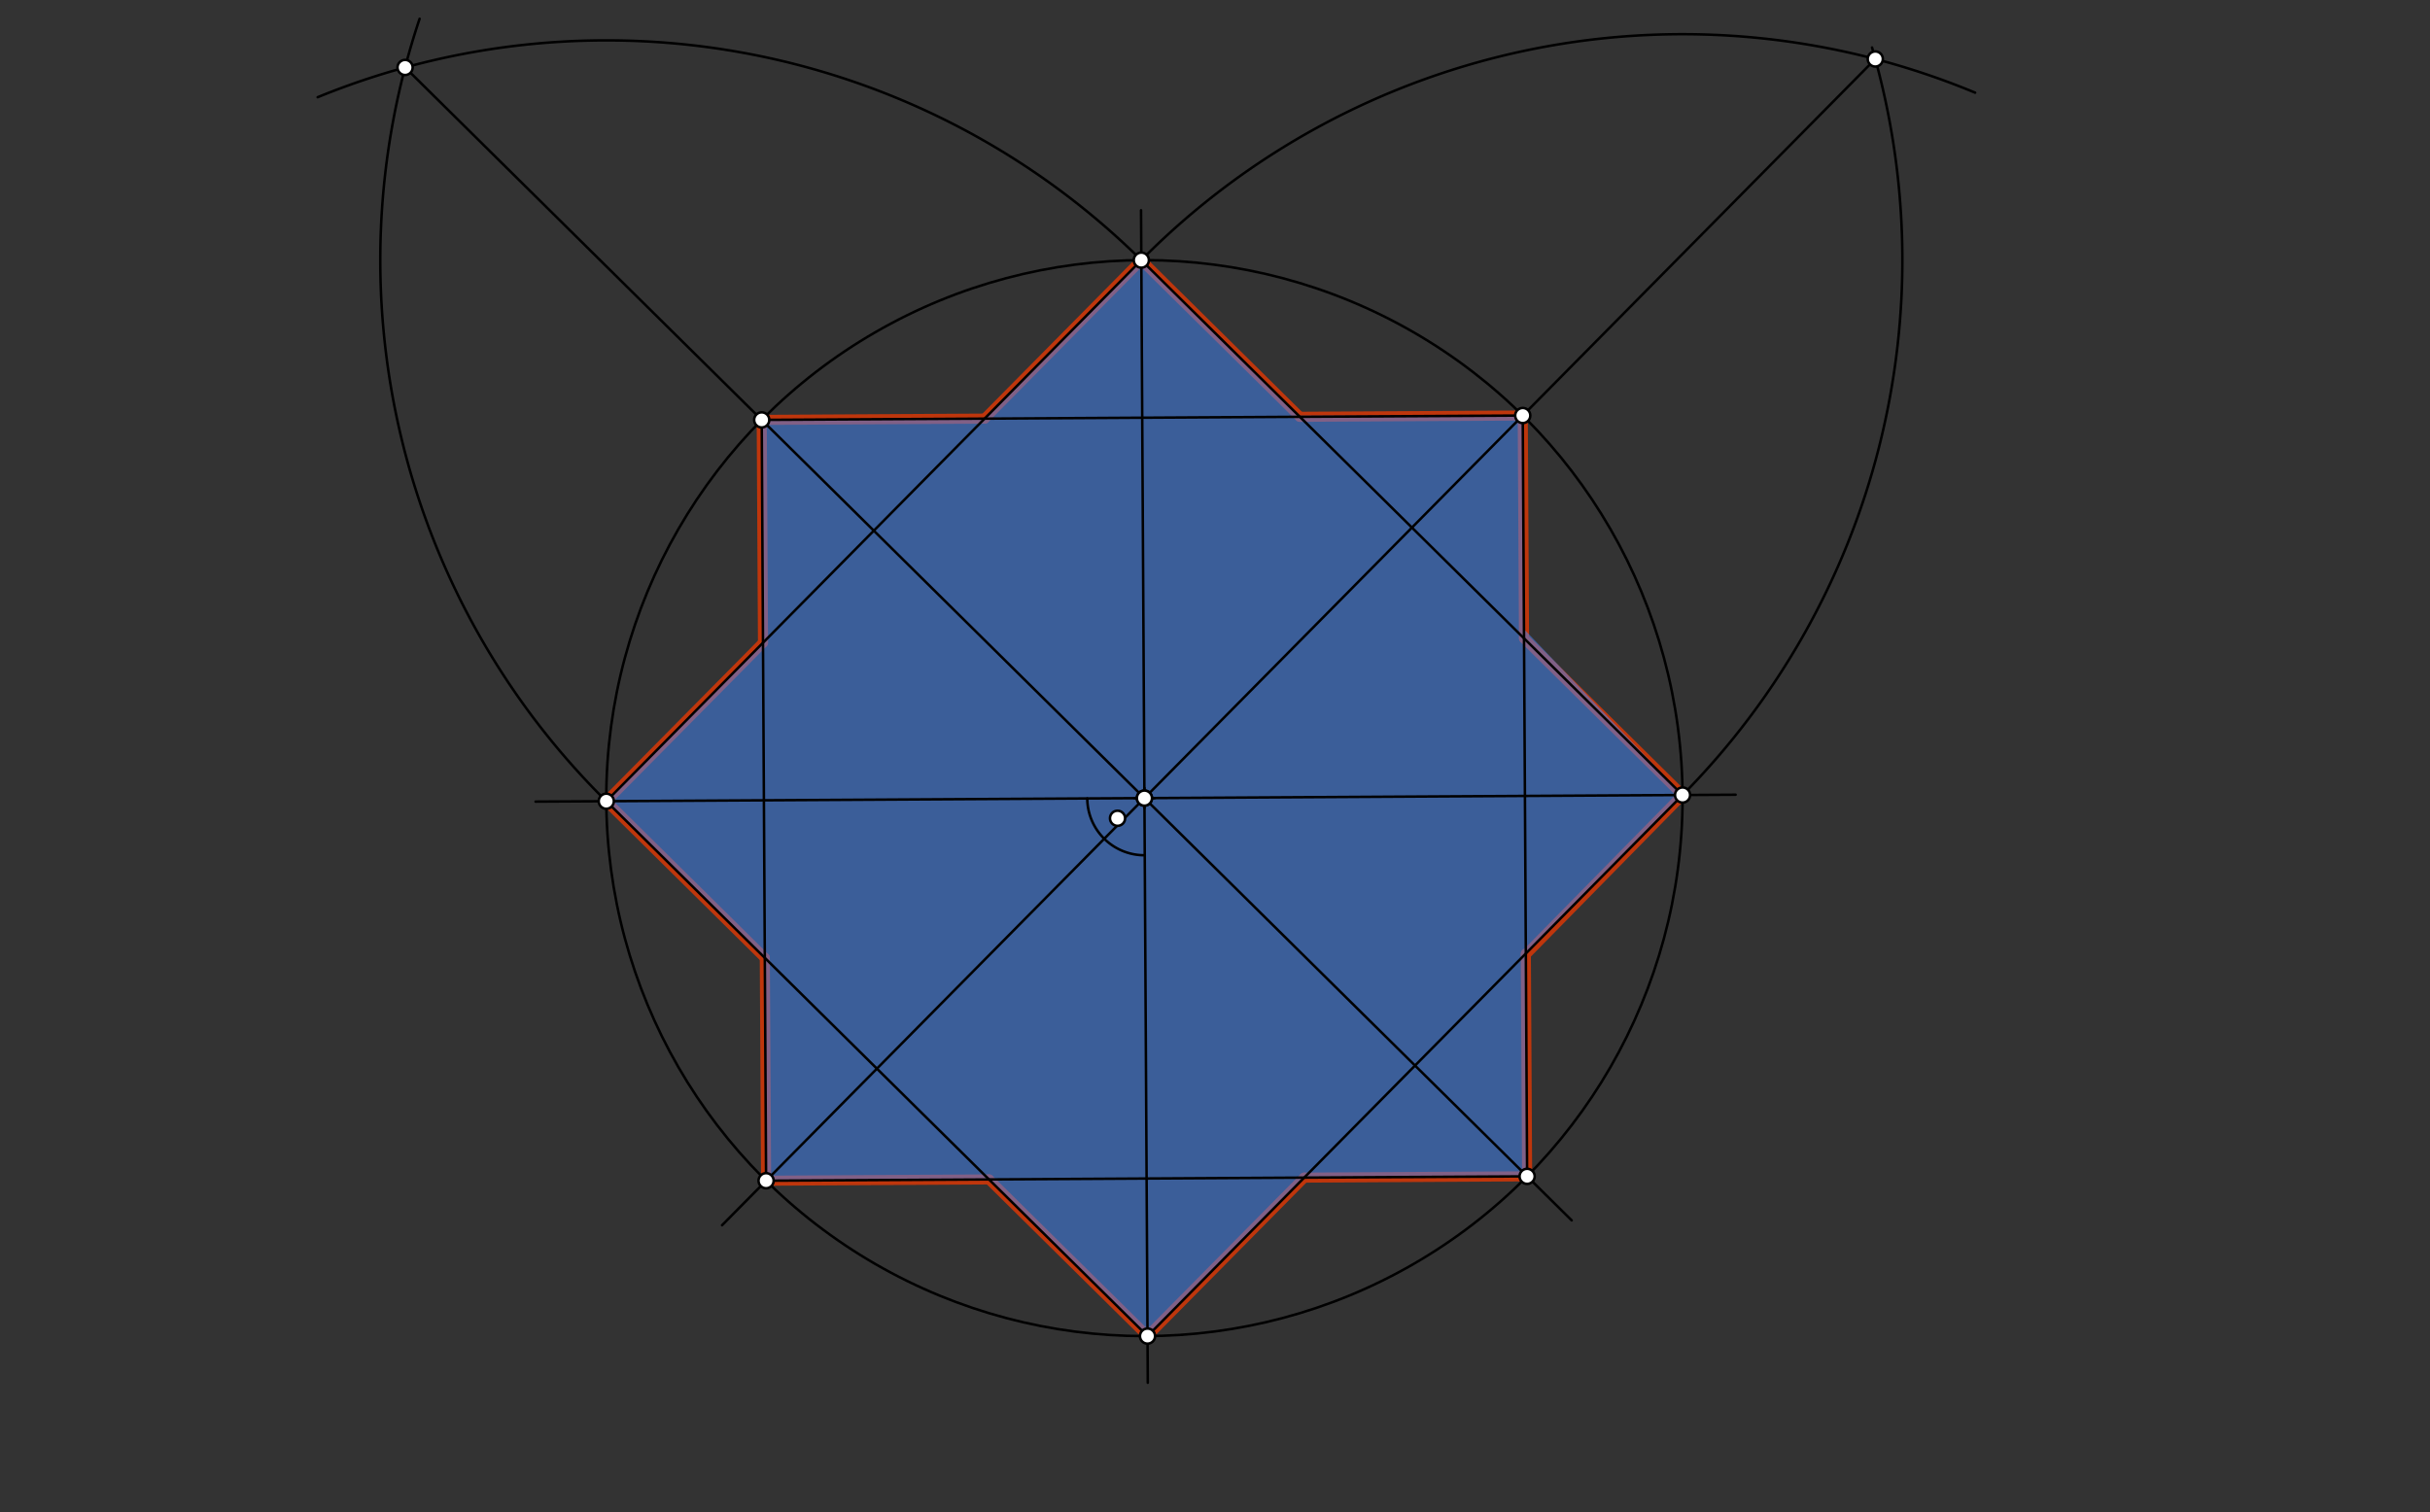 <svg xmlns="http://www.w3.org/2000/svg" class="svg--816" height="100%" preserveAspectRatio="xMidYMid meet" viewBox="0 0 964 600" width="100%"><rect x="0" y="0" width="964" height="600" fill="#333333" stroke="none"/><defs><marker id="marker-arrow" markerHeight="16" markerUnits="userSpaceOnUse" markerWidth="24" orient="auto-start-reverse" refX="24" refY="4" viewBox="0 0 24 8"><path d="M 0 0 L 24 4 L 0 8 z" stroke="inherit"></path></marker></defs><g class="aux-layer--949"><g class="element--733"><line stroke="#BF360C" stroke-dasharray="none" stroke-linecap="round" stroke-width="4" x1="452.773" x2="390.606" y1="103.229" y2="166.115"></line></g><g class="element--733"><line stroke="#BF360C" stroke-dasharray="none" stroke-linecap="round" stroke-width="4" x1="390.606" x2="302.179" y1="166.115" y2="166.623"></line></g><g class="element--733"><line stroke="#BF360C" stroke-dasharray="none" stroke-linecap="round" stroke-width="4" x1="302.179" x2="302.688" y1="166.623" y2="255.049"></line></g><g class="element--733"><line stroke="#BF360C" stroke-dasharray="none" stroke-linecap="round" stroke-width="4" x1="302.688" x2="240.52" y1="255.049" y2="317.935"></line></g><g class="element--733"><line stroke="#BF360C" stroke-dasharray="none" stroke-linecap="round" stroke-width="4" x1="240.52" x2="303.406" y1="317.935" y2="380.103"></line></g><g class="element--733"><line stroke="#BF360C" stroke-dasharray="none" stroke-linecap="round" stroke-width="4" x1="303.406" x2="303.915" y1="380.103" y2="468.529"></line></g><g class="element--733"><line stroke="#BF360C" stroke-dasharray="none" stroke-linecap="round" stroke-width="4" x1="303.915" x2="392.341" y1="468.529" y2="468.021"></line></g><g class="element--733"><line stroke="#BF360C" stroke-dasharray="none" stroke-linecap="round" stroke-width="4" x1="392.341" x2="455.227" y1="468.021" y2="530.188"></line></g><g class="element--733"><line stroke="#BF360C" stroke-dasharray="none" stroke-linecap="round" stroke-width="4" x1="455.227" x2="517.394" y1="530.188" y2="467.302"></line></g><g class="element--733"><line stroke="#BF360C" stroke-dasharray="none" stroke-linecap="round" stroke-width="4" x1="517.394" x2="605.821" y1="467.302" y2="466.794"></line></g><g class="element--733"><line stroke="#BF360C" stroke-dasharray="none" stroke-linecap="round" stroke-width="4" x1="605.821" x2="605.312" y1="466.794" y2="378.368"></line></g><g class="element--733"><line stroke="#BF360C" stroke-dasharray="none" stroke-linecap="round" stroke-width="4" x1="605.315" x2="667.48" y1="378.766" y2="315.481"></line></g><g class="element--733"><line stroke="#BF360C" stroke-dasharray="none" stroke-linecap="round" stroke-width="4" x1="667.48" x2="604.594" y1="315.481" y2="253.314"></line></g><g class="element--733"><line stroke="#BF360C" stroke-dasharray="none" stroke-linecap="round" stroke-width="4" x1="604.594" x2="604.085" y1="253.314" y2="164.888"></line></g><g class="element--733"><line stroke="#BF360C" stroke-dasharray="none" stroke-linecap="round" stroke-width="4" x1="604.085" x2="515.659" y1="164.888" y2="165.396"></line></g><g class="element--733"><line stroke="#BF360C" stroke-dasharray="none" stroke-linecap="round" stroke-width="4" x1="515.659" x2="452.759" y1="165.396" y2="103.243"></line></g></g><g class="main-layer--75a"><g class="element--733"><g fill="#448aff" opacity="0.5"><path d="M 452.759 103.243 L 390.606 166.115 L 302.179 166.623 L 302.688 255.049 L 240.52 317.935 L 303.406 380.103 L 303.915 468.529 L 392.341 468.021 L 455.227 530.188 L 517.394 467.302 L 605.821 466.794 L 605.315 378.766 L 667.48 315.481 L 604.573 249.643 L 604.085 164.888 L 515.177 164.919 L 452.759 103.243 Z" stroke="none"></path></g></g><g class="element--733"><g class="center--a87"><line x1="450" y1="316.708" x2="458" y2="316.708" stroke="#000000" stroke-width="1" stroke-linecap="round"></line><line x1="454" y1="312.708" x2="454" y2="320.708" stroke="#000000" stroke-width="1" stroke-linecap="round"></line><circle class="hit--87b" cx="454" cy="316.708" r="4" stroke="none" fill="transparent"></circle></g><circle cx="454" cy="316.708" fill="none" r="213.483" stroke="#000000" stroke-dasharray="none" stroke-width="1"></circle></g><g class="element--733"><line stroke="#000000" stroke-dasharray="none" stroke-linecap="round" stroke-width="1" x1="454" x2="455.333" y1="316.708" y2="548.708"></line></g><g class="element--733"><line stroke="#000000" stroke-dasharray="none" stroke-linecap="round" stroke-width="1" x1="454" x2="452.659" y1="316.708" y2="83.429"></line></g><g class="element--733"><line stroke="#000000" stroke-dasharray="none" stroke-linecap="round" stroke-width="1" x1="454" x2="212.452" y1="316.708" y2="318.097"></line></g><g class="element--733"><line stroke="#000000" stroke-dasharray="none" stroke-linecap="round" stroke-width="1" x1="454" x2="688.529" y1="316.708" y2="315.36"></line></g><g class="element--733"><path d="M 431.326 316.839 A 22.674 22.674 0 0 0 454.13 339.382" fill="none" stroke="#000000" stroke-dasharray="none" stroke-linecap="round" stroke-width="1"></path></g><g class="element--733"><path d="M 240.52 317.935 A 301.911 301.911 0 0 1 166.457 7.452" fill="none" stroke="#000000" stroke-dasharray="none" stroke-linecap="round" stroke-width="1"></path></g><g class="element--733"><path d="M 452.773 103.229 A 301.911 301.911 0 0 0 126.022 38.578" fill="none" stroke="#000000" stroke-dasharray="none" stroke-linecap="round" stroke-width="1"></path></g><g class="element--733"><line stroke="#000000" stroke-dasharray="none" stroke-linecap="round" stroke-width="1" x1="160.705" x2="454" y1="26.766" y2="316.708"></line></g><g class="element--733"><line stroke="#000000" stroke-dasharray="none" stroke-linecap="round" stroke-width="1" x1="454" x2="623.5" y1="316.708" y2="484.271"></line></g><g class="element--733"><path d="M 452.773 103.229 A 301.911 301.911 0 0 1 783.542 36.77" fill="none" stroke="#000000" stroke-dasharray="none" stroke-linecap="round" stroke-width="1"></path></g><g class="element--733"><path d="M 667.48 315.481 A 301.911 301.911 0 0 0 742.655 18.855" fill="none" stroke="#000000" stroke-dasharray="none" stroke-linecap="round" stroke-width="1"></path></g><g class="element--733"><line stroke="#000000" stroke-dasharray="none" stroke-linecap="round" stroke-width="1" x1="743.943" x2="454" y1="23.414" y2="316.708"></line></g><g class="element--733"><line stroke="#000000" stroke-dasharray="none" stroke-linecap="round" stroke-width="1" x1="454" x2="286.437" y1="316.708" y2="486.208"></line></g><g class="element--733"><line stroke="#000000" stroke-dasharray="none" stroke-linecap="round" stroke-width="1" x1="452.773" x2="240.52" y1="103.229" y2="317.935"></line></g><g class="element--733"><line stroke="#000000" stroke-dasharray="none" stroke-linecap="round" stroke-width="1" x1="240.52" x2="455.227" y1="317.935" y2="530.188"></line></g><g class="element--733"><line stroke="#000000" stroke-dasharray="none" stroke-linecap="round" stroke-width="1" x1="455.227" x2="667.48" y1="530.188" y2="315.481"></line></g><g class="element--733"><line stroke="#000000" stroke-dasharray="none" stroke-linecap="round" stroke-width="1" x1="667.48" x2="452.773" y1="315.481" y2="103.229"></line></g><g class="element--733"><line stroke="#000000" stroke-dasharray="none" stroke-linecap="round" stroke-width="1" x1="302.179" x2="303.915" y1="166.623" y2="468.529"></line></g><g class="element--733"><line stroke="#000000" stroke-dasharray="none" stroke-linecap="round" stroke-width="1" x1="303.915" x2="605.821" y1="468.529" y2="466.794"></line></g><g class="element--733"><line stroke="#000000" stroke-dasharray="none" stroke-linecap="round" stroke-width="1" x1="605.821" x2="604.085" y1="466.794" y2="164.888"></line></g><g class="element--733"><line stroke="#000000" stroke-dasharray="none" stroke-linecap="round" stroke-width="1" x1="604.085" x2="302.179" y1="164.888" y2="166.623"></line></g><g class="element--733"><circle cx="454" cy="316.708" r="3" stroke="#000000" stroke-width="1" fill="#ffffff"></circle>}</g><g class="element--733"><circle cx="452.773" cy="103.229" r="3" stroke="#000000" stroke-width="1" fill="#ffffff"></circle>}</g><g class="element--733"><circle cx="455.227" cy="530.188" r="3" stroke="#000000" stroke-width="1" fill="#ffffff"></circle>}</g><g class="element--733"><circle cx="240.52" cy="317.935" r="3" stroke="#000000" stroke-width="1" fill="#ffffff"></circle>}</g><g class="element--733"><circle cx="667.48" cy="315.481" r="3" stroke="#000000" stroke-width="1" fill="#ffffff"></circle>}</g><g class="element--733"><circle cx="454" cy="316.708" r="3" stroke="#000000" stroke-width="1" fill="#ffffff"></circle>}</g><g class="element--733"><circle cx="443.333" cy="324.708" r="3" stroke="#000000" stroke-width="1" fill="#ffffff"></circle>}</g><g class="element--733"><circle cx="160.705" cy="26.766" r="3" stroke="#000000" stroke-width="1" fill="#ffffff"></circle>}</g><g class="element--733"><circle cx="302.179" cy="166.623" r="3" stroke="#000000" stroke-width="1" fill="#ffffff"></circle>}</g><g class="element--733"><circle cx="605.821" cy="466.794" r="3" stroke="#000000" stroke-width="1" fill="#ffffff"></circle>}</g><g class="element--733"><circle cx="743.943" cy="23.414" r="3" stroke="#000000" stroke-width="1" fill="#ffffff"></circle>}</g><g class="element--733"><circle cx="604.085" cy="164.888" r="3" stroke="#000000" stroke-width="1" fill="#ffffff"></circle>}</g><g class="element--733"><circle cx="303.915" cy="468.529" r="3" stroke="#000000" stroke-width="1" fill="#ffffff"></circle>}</g></g><g class="snaps-layer--ac6"></g><g class="temp-layer--52d"></g></svg>